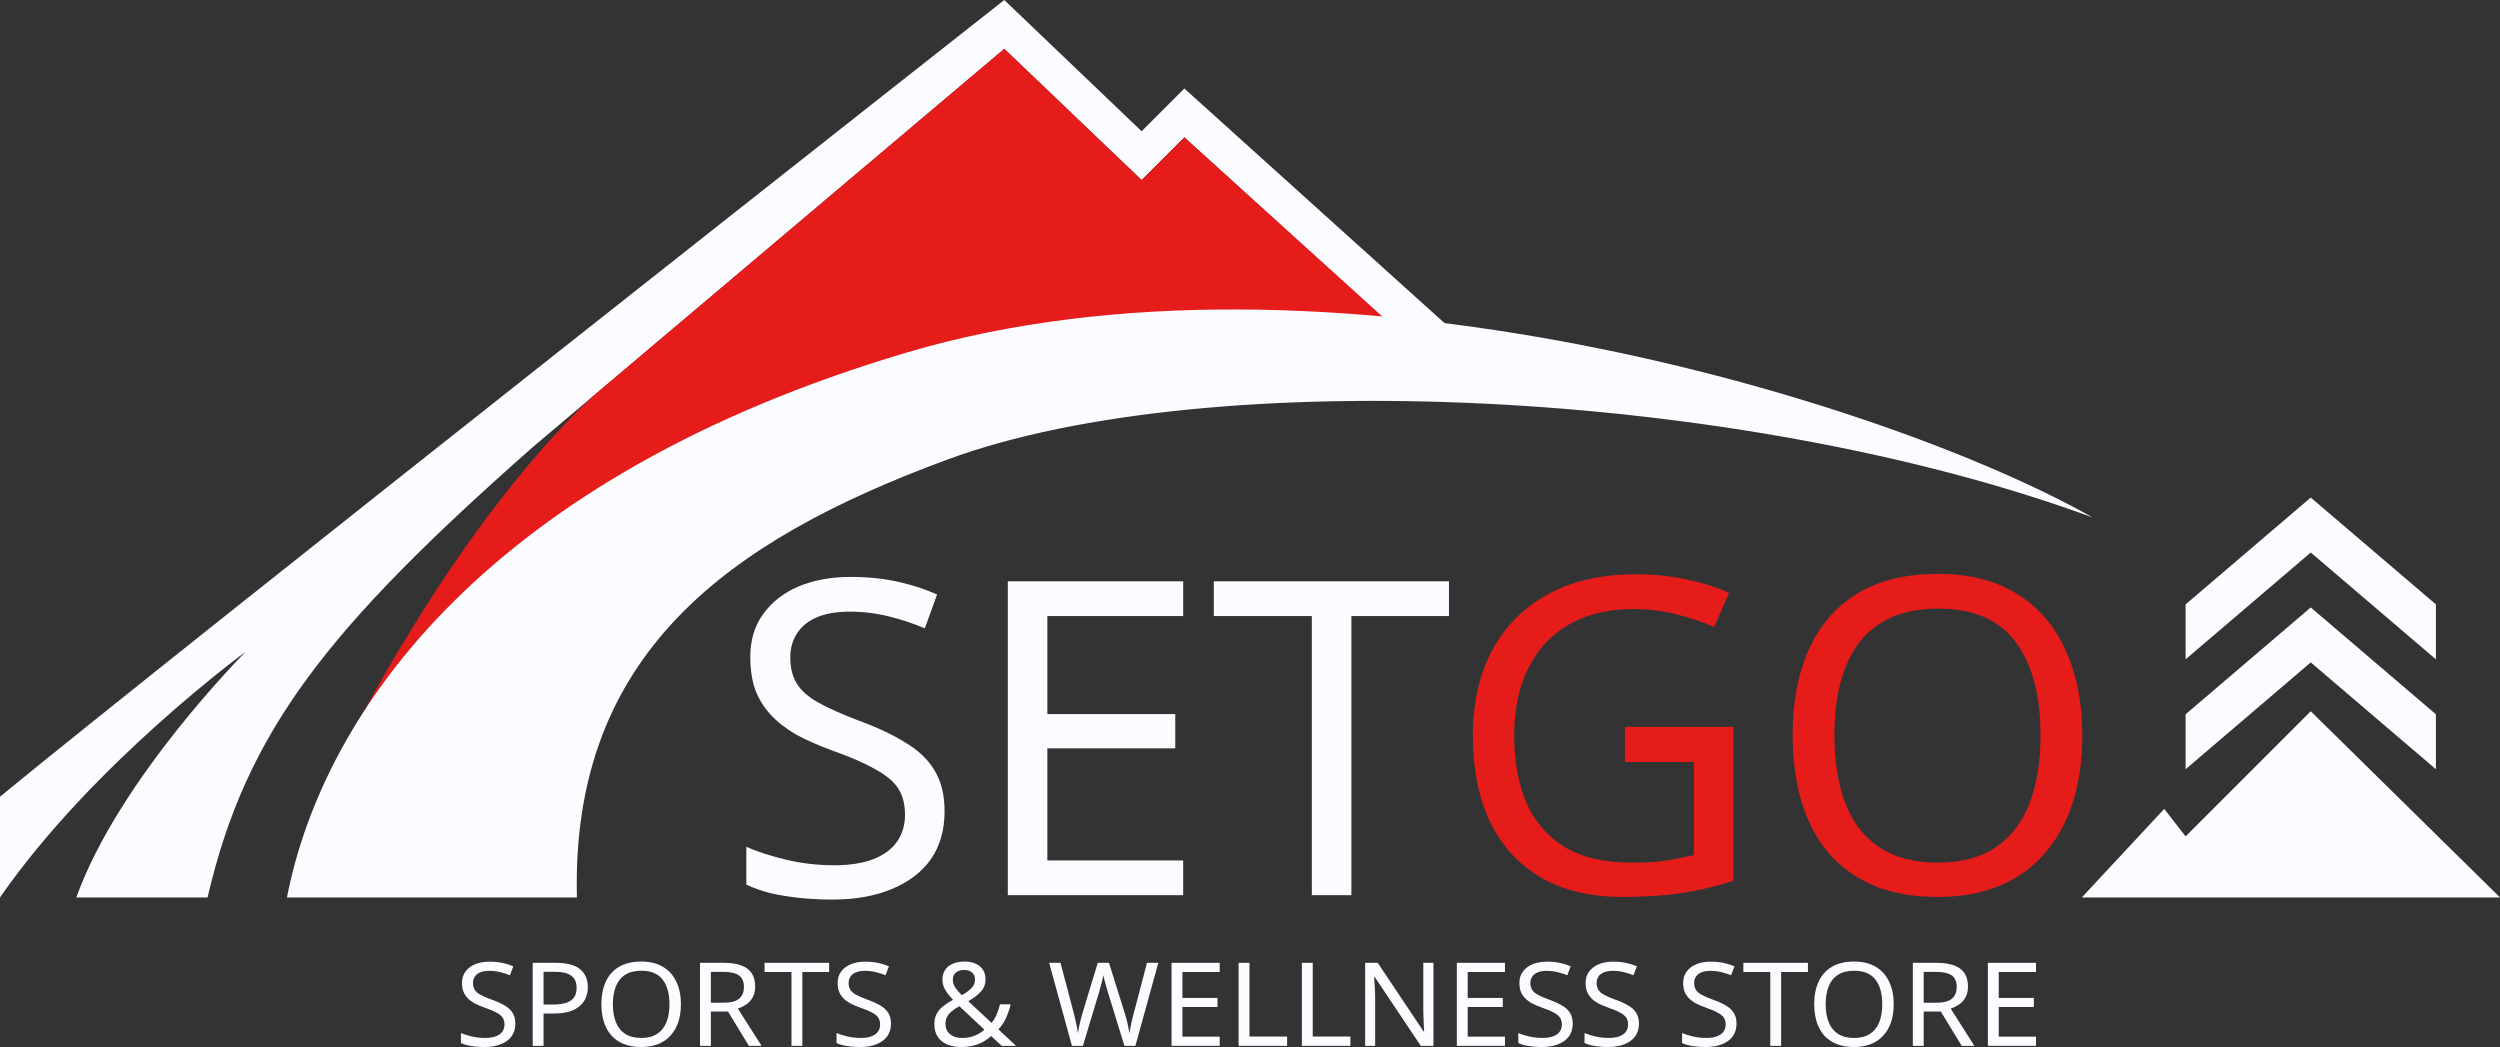 <?xml version="1.0" encoding="UTF-8"?> <svg xmlns="http://www.w3.org/2000/svg" width="819" height="343" viewBox="0 0 819 343" fill="none"><rect x="0" y="0" width="819" height="343" fill="#333333" stroke="none"/><path d="M25 294H68C80.637 239.456 107.391 205.729 174.5 146.5L329 16L374 59L388 45L454 105L474.5 107L388 29L374 43L329 0C329 0 57.989 213.282 0 261V294C30.5 250 80.5 213.5 80.5 213.5C80.5 213.5 39 255 25 294Z" fill="#FBFCFF"></path><path d="M757 233L716 274L709 265L682 294H819L757 233Z" fill="#FBFCFF"></path><path d="M716 234V252L757 217L798 252V234L757 199L716 234Z" fill="#FBFCFF"></path><path d="M716 198V216L757 181L798 216V198L757 163L716 198Z" fill="#FBFCFF"></path><path d="M194 130C147.993 173.5 113 245 113 245C211.044 136.681 287.071 107.718 456.5 107L388.007 45L374 59L329 16L194 130Z" fill="#E61C1B"></path><path d="M94 294H189C187 214.5 238.044 177.196 310.5 150.501C396 119 570 127 685.5 169.501C617.5 131 433.907 74.879 297 115.5C160.5 156 106 232.5 94 294Z" fill="#FBFCFF"></path><path d="M532.324 238.112H567.892V288.512C562.324 290.336 556.708 291.68 551.044 292.544C545.38 293.408 538.948 293.84 531.748 293.84C521.092 293.84 512.116 291.728 504.82 287.504C497.524 283.184 491.956 277.088 488.116 269.216C484.372 261.248 482.5 251.84 482.5 240.992C482.5 230.24 484.612 220.928 488.836 213.056C493.06 205.184 499.108 199.088 506.98 194.768C514.948 190.352 524.548 188.144 535.78 188.144C541.54 188.144 546.964 188.672 552.052 189.728C557.236 190.784 562.036 192.272 566.452 194.192L561.556 205.424C557.908 203.792 553.78 202.4 549.172 201.248C544.66 200.096 539.956 199.52 535.06 199.52C526.9 199.52 519.892 201.2 514.036 204.56C508.18 207.92 503.716 212.72 500.644 218.96C497.572 225.104 496.036 232.448 496.036 240.992C496.036 249.152 497.332 256.4 499.924 262.736C502.612 268.976 506.788 273.872 512.452 277.424C518.116 280.88 525.556 282.608 534.772 282.608C537.844 282.608 540.532 282.512 542.836 282.32C545.236 282.032 547.396 281.696 549.316 281.312C551.332 280.928 553.204 280.544 554.932 280.16V249.632H532.324V238.112Z" fill="#E61C1B"></path><path d="M682.162 240.848C682.162 248.816 681.154 256.064 679.138 262.592C677.122 269.024 674.098 274.592 670.066 279.296C666.13 284 661.186 287.6 655.234 290.096C649.378 292.592 642.562 293.84 634.786 293.84C626.722 293.84 619.714 292.592 613.762 290.096C607.81 287.504 602.866 283.904 598.93 279.296C594.994 274.592 592.066 268.976 590.146 262.448C588.226 255.92 587.266 248.672 587.266 240.704C587.266 230.144 588.994 220.928 592.45 213.056C595.906 205.184 601.138 199.04 608.146 194.624C615.25 190.208 624.178 188 634.93 188C645.202 188 653.842 190.208 660.85 194.624C667.858 198.944 673.138 205.088 676.69 213.056C680.338 220.928 682.162 230.192 682.162 240.848ZM600.946 240.848C600.946 249.488 602.146 256.928 604.546 263.168C606.946 269.408 610.642 274.208 615.634 277.568C620.722 280.928 627.106 282.608 634.786 282.608C642.562 282.608 648.898 280.928 653.794 277.568C658.786 274.208 662.482 269.408 664.882 263.168C667.282 256.928 668.482 249.488 668.482 240.848C668.482 227.888 665.794 217.76 660.418 210.464C655.042 203.072 646.546 199.376 634.93 199.376C627.154 199.376 620.722 201.056 615.634 204.416C610.642 207.68 606.946 212.432 604.546 218.672C602.146 224.816 600.946 232.208 600.946 240.848Z" fill="#E61C1B"></path><path d="M309.444 265.752C309.444 271.896 307.956 277.128 304.98 281.448C302.004 285.672 297.732 288.936 292.164 291.24C286.692 293.544 280.212 294.696 272.724 294.696C268.884 294.696 265.188 294.504 261.636 294.12C258.18 293.736 255.012 293.208 252.132 292.536C249.252 291.768 246.708 290.856 244.5 289.8V277.416C247.956 278.952 252.228 280.344 257.316 281.592C262.5 282.84 267.828 283.464 273.3 283.464C278.388 283.464 282.66 282.792 286.116 281.448C289.572 280.104 292.164 278.184 293.892 275.688C295.62 273.192 296.484 270.264 296.484 266.904C296.484 263.544 295.764 260.712 294.324 258.408C292.884 256.104 290.388 253.992 286.836 252.072C283.38 250.056 278.532 247.944 272.292 245.736C267.876 244.104 263.988 242.376 260.628 240.552C257.364 238.632 254.628 236.472 252.42 234.072C250.212 231.672 248.532 228.936 247.38 225.864C246.324 222.792 245.796 219.24 245.796 215.208C245.796 209.736 247.188 205.08 249.972 201.24C252.756 197.304 256.596 194.28 261.492 192.168C266.484 190.056 272.196 189 278.628 189C284.292 189 289.476 189.528 294.18 190.584C298.884 191.64 303.156 193.032 306.996 194.76L302.964 205.848C299.412 204.312 295.524 203.016 291.3 201.96C287.172 200.904 282.852 200.376 278.34 200.376C274.02 200.376 270.42 201 267.54 202.248C264.66 203.496 262.5 205.272 261.06 207.576C259.62 209.784 258.9 212.376 258.9 215.352C258.9 218.808 259.62 221.688 261.06 223.992C262.5 226.296 264.852 228.36 268.116 230.184C271.38 232.008 275.796 233.976 281.364 236.088C287.412 238.296 292.5 240.696 296.628 243.288C300.852 245.784 304.02 248.808 306.132 252.36C308.34 255.912 309.444 260.376 309.444 265.752Z" fill="#FBFCFF"></path><path d="M387.611 293.256H330.155V190.44H387.611V201.816H343.115V233.928H385.019V245.16H343.115V281.88H387.611V293.256Z" fill="#FBFCFF"></path><path d="M442.715 293.256H429.755V201.816H397.643V190.44H474.683V201.816H442.715V293.256Z" fill="#FBFCFF"></path><path d="M168.827 335.343C168.827 336.968 168.418 338.352 167.601 339.495C166.784 340.613 165.612 341.476 164.083 342.086C162.581 342.695 160.803 343 158.747 343C157.693 343 156.679 342.949 155.704 342.848C154.755 342.746 153.885 342.606 153.095 342.429C152.304 342.225 151.606 341.984 151 341.705V338.429C151.949 338.835 153.121 339.203 154.518 339.533C155.941 339.863 157.403 340.029 158.905 340.029C160.302 340.029 161.475 339.851 162.423 339.495C163.372 339.14 164.083 338.632 164.558 337.971C165.032 337.311 165.269 336.537 165.269 335.648C165.269 334.759 165.072 334.01 164.676 333.4C164.281 332.79 163.596 332.232 162.621 331.724C161.672 331.19 160.342 330.632 158.629 330.048C157.417 329.616 156.349 329.159 155.427 328.676C154.531 328.168 153.78 327.597 153.174 326.962C152.568 326.327 152.107 325.603 151.791 324.79C151.501 323.978 151.356 323.038 151.356 321.971C151.356 320.524 151.738 319.292 152.502 318.276C153.266 317.235 154.32 316.435 155.664 315.876C157.034 315.317 158.602 315.038 160.368 315.038C161.923 315.038 163.346 315.178 164.637 315.457C165.928 315.737 167.101 316.105 168.155 316.562L167.048 319.495C166.073 319.089 165.006 318.746 163.846 318.467C162.713 318.187 161.527 318.048 160.289 318.048C159.103 318.048 158.115 318.213 157.324 318.543C156.534 318.873 155.941 319.343 155.546 319.952C155.15 320.537 154.953 321.222 154.953 322.01C154.953 322.924 155.15 323.686 155.546 324.295C155.941 324.905 156.586 325.451 157.482 325.933C158.378 326.416 159.591 326.937 161.119 327.495C162.779 328.079 164.176 328.714 165.309 329.4C166.468 330.06 167.338 330.86 167.918 331.8C168.524 332.74 168.827 333.921 168.827 335.343Z" fill="#FBFCFF"></path><path d="M181.982 315.419C185.672 315.419 188.359 316.117 190.046 317.514C191.732 318.911 192.576 320.879 192.576 323.419C192.576 324.536 192.378 325.616 191.983 326.657C191.614 327.673 190.995 328.587 190.125 329.4C189.255 330.213 188.096 330.86 186.647 331.343C185.197 331.8 183.418 332.029 181.31 332.029H178.069V342.619H174.512V315.419H181.982ZM181.666 318.352H178.069V329.095H180.915C182.707 329.095 184.196 328.917 185.382 328.562C186.567 328.181 187.45 327.584 188.03 326.771C188.61 325.959 188.9 324.892 188.9 323.571C188.9 321.819 188.32 320.511 187.16 319.648C186.001 318.784 184.17 318.352 181.666 318.352Z" fill="#FBFCFF"></path><path d="M223.069 328.981C223.069 331.089 222.793 333.006 222.239 334.733C221.686 336.435 220.856 337.908 219.749 339.152C218.669 340.397 217.312 341.349 215.678 342.01C214.07 342.67 212.2 343 210.065 343C207.852 343 205.928 342.67 204.294 342.01C202.66 341.324 201.303 340.371 200.223 339.152C199.142 337.908 198.339 336.422 197.812 334.695C197.285 332.968 197.021 331.051 197.021 328.943C197.021 326.149 197.495 323.711 198.444 321.629C199.393 319.546 200.829 317.921 202.753 316.752C204.703 315.584 207.153 315 210.105 315C212.924 315 215.296 315.584 217.219 316.752C219.143 317.895 220.592 319.521 221.567 321.629C222.569 323.711 223.069 326.162 223.069 328.981ZM200.776 328.981C200.776 331.267 201.106 333.235 201.764 334.886C202.423 336.537 203.438 337.806 204.808 338.695C206.205 339.584 207.957 340.029 210.065 340.029C212.2 340.029 213.939 339.584 215.283 338.695C216.653 337.806 217.667 336.537 218.326 334.886C218.985 333.235 219.314 331.267 219.314 328.981C219.314 325.552 218.577 322.873 217.101 320.943C215.625 318.987 213.293 318.01 210.105 318.01C207.97 318.01 206.205 318.454 204.808 319.343C203.438 320.206 202.423 321.463 201.764 323.114C201.106 324.74 200.776 326.695 200.776 328.981Z" fill="#FBFCFF"></path><path d="M237.111 315.419C239.457 315.419 241.38 315.711 242.882 316.295C244.411 316.854 245.544 317.705 246.282 318.848C247.019 319.99 247.388 321.425 247.388 323.152C247.388 324.6 247.112 325.806 246.558 326.771C246.005 327.737 245.293 328.511 244.424 329.095C243.581 329.654 242.685 330.098 241.736 330.429L249.483 342.619H245.333L238.495 331.381H232.882V342.619H229.325V315.419H237.111ZM236.914 318.39H232.882V328.486H237.111C238.64 328.486 239.891 328.295 240.866 327.914C241.841 327.508 242.553 326.924 243.001 326.162C243.475 325.4 243.712 324.448 243.712 323.305C243.712 322.111 243.462 321.159 242.961 320.448C242.487 319.737 241.749 319.216 240.748 318.886C239.747 318.556 238.468 318.39 236.914 318.39Z" fill="#FBFCFF"></path><path d="M262.846 342.619H259.289V318.429H250.474V315.419H271.621V318.429H262.846V342.619Z" fill="#FBFCFF"></path><path d="M291.885 335.343C291.885 336.968 291.477 338.352 290.66 339.495C289.843 340.613 288.67 341.476 287.142 342.086C285.64 342.695 283.861 343 281.806 343C280.752 343 279.737 342.949 278.762 342.848C277.814 342.746 276.944 342.606 276.154 342.429C275.363 342.225 274.665 341.984 274.059 341.705V338.429C275.007 338.835 276.18 339.203 277.577 339.533C278.999 339.863 280.462 340.029 281.964 340.029C283.361 340.029 284.533 339.851 285.482 339.495C286.431 339.14 287.142 338.632 287.616 337.971C288.091 337.311 288.328 336.537 288.328 335.648C288.328 334.759 288.13 334.01 287.735 333.4C287.34 332.79 286.655 332.232 285.68 331.724C284.731 331.19 283.4 330.632 281.687 330.048C280.475 329.616 279.408 329.159 278.486 328.676C277.59 328.168 276.839 327.597 276.233 326.962C275.626 326.327 275.165 325.603 274.849 324.79C274.559 323.978 274.414 323.038 274.414 321.971C274.414 320.524 274.796 319.292 275.561 318.276C276.325 317.235 277.379 316.435 278.723 315.876C280.093 315.317 281.661 315.038 283.427 315.038C284.981 315.038 286.404 315.178 287.695 315.457C288.987 315.737 290.159 316.105 291.213 316.562L290.107 319.495C289.132 319.089 288.064 318.746 286.905 318.467C285.772 318.187 284.586 318.048 283.347 318.048C282.162 318.048 281.173 318.213 280.383 318.543C279.592 318.873 278.999 319.343 278.604 319.952C278.209 320.537 278.011 321.222 278.011 322.01C278.011 322.924 278.209 323.686 278.604 324.295C278.999 324.905 279.645 325.451 280.541 325.933C281.437 326.416 282.649 326.937 284.178 327.495C285.838 328.079 287.234 328.714 288.367 329.4C289.527 330.06 290.396 330.86 290.976 331.8C291.582 332.74 291.885 333.921 291.885 335.343Z" fill="#FBFCFF"></path><path d="M316.02 315C317.443 315 318.655 315.241 319.657 315.724C320.684 316.181 321.475 316.841 322.028 317.705C322.582 318.568 322.858 319.622 322.858 320.867C322.858 322.467 322.318 323.825 321.238 324.943C320.184 326.06 318.84 327.076 317.206 327.99L324.835 335.076C325.52 334.289 326.073 333.387 326.495 332.371C326.943 331.33 327.312 330.213 327.602 329.019H331.12C330.698 330.644 330.171 332.156 329.538 333.552C328.906 334.949 328.089 336.168 327.088 337.21L332.859 342.619H328.155L324.716 339.419C324.084 339.952 323.425 340.448 322.74 340.905C322.081 341.337 321.356 341.705 320.566 342.01C319.775 342.314 318.919 342.556 317.997 342.733C317.101 342.911 316.099 343 314.992 343C313.174 343 311.593 342.721 310.249 342.162C308.932 341.578 307.904 340.727 307.166 339.61C306.455 338.492 306.099 337.133 306.099 335.533C306.099 334.238 306.336 333.121 306.81 332.181C307.311 331.241 308.023 330.403 308.945 329.667C309.867 328.93 310.948 328.219 312.186 327.533C311.633 326.924 311.092 326.289 310.565 325.629C310.038 324.968 309.604 324.257 309.261 323.495C308.919 322.708 308.747 321.857 308.747 320.943C308.747 319.698 309.037 318.632 309.617 317.743C310.197 316.854 311.027 316.181 312.107 315.724C313.214 315.241 314.518 315 316.02 315ZM314.281 329.629C313.332 330.162 312.515 330.708 311.83 331.267C311.172 331.8 310.658 332.397 310.289 333.057C309.92 333.717 309.735 334.505 309.735 335.419C309.735 336.816 310.223 337.933 311.198 338.771C312.173 339.61 313.477 340.029 315.111 340.029C316.798 340.029 318.247 339.762 319.459 339.229C320.671 338.695 321.686 338.06 322.503 337.324L314.281 329.629ZM315.902 317.743C314.795 317.743 313.886 318.022 313.174 318.581C312.489 319.14 312.147 319.914 312.147 320.905C312.147 321.819 312.397 322.67 312.898 323.457C313.398 324.219 314.123 325.07 315.072 326.01C316.626 325.146 317.733 324.333 318.392 323.571C319.077 322.784 319.42 321.883 319.42 320.867C319.42 319.952 319.103 319.203 318.471 318.619C317.838 318.035 316.982 317.743 315.902 317.743Z" fill="#FBFCFF"></path><path d="M379.468 315.419L371.958 342.619H368.361L362.867 324.79C362.709 324.257 362.551 323.711 362.393 323.152C362.235 322.594 362.09 322.06 361.958 321.552C361.826 321.044 361.708 320.613 361.602 320.257C361.523 319.876 361.47 319.597 361.444 319.419C361.418 319.597 361.365 319.876 361.286 320.257C361.233 320.613 361.141 321.044 361.009 321.552C360.878 322.06 360.733 322.606 360.575 323.19C360.443 323.749 360.285 324.321 360.1 324.905L354.764 342.619H351.167L343.697 315.419H347.412L351.8 332.029C351.958 332.613 352.103 333.197 352.234 333.781C352.366 334.34 352.485 334.898 352.59 335.457C352.722 335.99 352.827 336.511 352.906 337.019C352.985 337.527 353.064 338.022 353.143 338.505C353.223 337.997 353.302 337.476 353.381 336.943C353.486 336.41 353.605 335.863 353.736 335.305C353.868 334.721 354.013 334.136 354.171 333.552C354.329 332.968 354.487 332.397 354.645 331.838L359.626 315.419H363.302L368.48 331.952C368.664 332.537 368.836 333.133 368.994 333.743C369.152 334.327 369.297 334.898 369.429 335.457C369.56 336.016 369.666 336.562 369.745 337.095C369.85 337.603 369.942 338.073 370.021 338.505C370.101 337.87 370.206 337.21 370.338 336.524C370.469 335.813 370.628 335.076 370.812 334.314C370.996 333.552 371.194 332.778 371.405 331.99L375.753 315.419H379.468Z" fill="#FBFCFF"></path><path d="M399.575 342.619H383.804V315.419H399.575V318.429H387.361V326.924H398.864V329.895H387.361V339.61H399.575V342.619Z" fill="#FBFCFF"></path><path d="M405.768 342.619V315.419H409.325V339.571H421.658V342.619H405.768Z" fill="#FBFCFF"></path><path d="M426.496 342.619V315.419H430.054V339.571H442.386V342.619H426.496Z" fill="#FBFCFF"></path><path d="M469.597 342.619H465.447L450.347 320.029H450.189C450.216 320.486 450.242 320.994 450.268 321.552C450.321 322.111 450.361 322.721 450.387 323.381C450.413 324.016 450.44 324.676 450.466 325.362C450.492 326.048 450.505 326.733 450.505 327.419V342.619H447.225V315.419H451.336L466.395 337.933H466.553C466.527 337.629 466.501 337.21 466.474 336.676C466.448 336.117 466.422 335.508 466.395 334.848C466.369 334.162 466.343 333.463 466.316 332.752C466.29 332.041 466.277 331.381 466.277 330.771V315.419H469.597V342.619Z" fill="#FBFCFF"></path><path d="M493.027 342.619H477.256V315.419H493.027V318.429H480.813V326.924H492.316V329.895H480.813V339.61H493.027V342.619Z" fill="#FBFCFF"></path><path d="M515.228 335.343C515.228 336.968 514.82 338.352 514.003 339.495C513.186 340.613 512.013 341.476 510.485 342.086C508.983 342.695 507.204 343 505.149 343C504.095 343 503.08 342.949 502.105 342.848C501.157 342.746 500.287 342.606 499.496 342.429C498.706 342.225 498.008 341.984 497.401 341.705V338.429C498.35 338.835 499.523 339.203 500.919 339.533C502.342 339.863 503.805 340.029 505.307 340.029C506.704 340.029 507.876 339.851 508.825 339.495C509.773 339.14 510.485 338.632 510.959 337.971C511.434 337.311 511.671 336.537 511.671 335.648C511.671 334.759 511.473 334.01 511.078 333.4C510.683 332.79 509.997 332.232 509.022 331.724C508.074 331.19 506.743 330.632 505.03 330.048C503.818 329.616 502.751 329.159 501.829 328.676C500.933 328.168 500.182 327.597 499.575 326.962C498.969 326.327 498.508 325.603 498.192 324.79C497.902 323.978 497.757 323.038 497.757 321.971C497.757 320.524 498.139 319.292 498.904 318.276C499.668 317.235 500.722 316.435 502.066 315.876C503.436 315.317 505.004 315.038 506.769 315.038C508.324 315.038 509.747 315.178 511.038 315.457C512.33 315.737 513.502 316.105 514.556 316.562L513.449 319.495C512.474 319.089 511.407 318.746 510.248 318.467C509.115 318.187 507.929 318.048 506.69 318.048C505.504 318.048 504.516 318.213 503.726 318.543C502.935 318.873 502.342 319.343 501.947 319.952C501.552 320.537 501.354 321.222 501.354 322.01C501.354 322.924 501.552 323.686 501.947 324.295C502.342 324.905 502.988 325.451 503.884 325.933C504.78 326.416 505.992 326.937 507.52 327.495C509.181 328.079 510.577 328.714 511.71 329.4C512.87 330.06 513.739 330.86 514.319 331.8C514.925 332.74 515.228 333.921 515.228 335.343Z" fill="#FBFCFF"></path><path d="M536.922 335.343C536.922 336.968 536.513 338.352 535.696 339.495C534.879 340.613 533.707 341.476 532.178 342.086C530.676 342.695 528.898 343 526.842 343C525.788 343 524.774 342.949 523.799 342.848C522.85 342.746 521.98 342.606 521.19 342.429C520.399 342.225 519.701 341.984 519.095 341.705V338.429C520.044 338.835 521.216 339.203 522.613 339.533C524.036 339.863 525.498 340.029 527 340.029C528.397 340.029 529.57 339.851 530.518 339.495C531.467 339.14 532.178 338.632 532.653 337.971C533.127 337.311 533.364 336.537 533.364 335.648C533.364 334.759 533.167 334.01 532.771 333.4C532.376 332.79 531.691 332.232 530.716 331.724C529.767 331.19 528.437 330.632 526.724 330.048C525.512 329.616 524.444 329.159 523.522 328.676C522.626 328.168 521.875 327.597 521.269 326.962C520.663 326.327 520.202 325.603 519.886 324.79C519.596 323.978 519.451 323.038 519.451 321.971C519.451 320.524 519.833 319.292 520.597 318.276C521.361 317.235 522.415 316.435 523.759 315.876C525.129 315.317 526.697 315.038 528.463 315.038C530.018 315.038 531.441 315.178 532.732 315.457C534.023 315.737 535.196 316.105 536.25 316.562L535.143 319.495C534.168 319.089 533.101 318.746 531.941 318.467C530.808 318.187 529.622 318.048 528.384 318.048C527.198 318.048 526.21 318.213 525.419 318.543C524.629 318.873 524.036 319.343 523.641 319.952C523.245 320.537 523.048 321.222 523.048 322.01C523.048 322.924 523.245 323.686 523.641 324.295C524.036 324.905 524.681 325.451 525.577 325.933C526.473 326.416 527.685 326.937 529.214 327.495C530.874 328.079 532.271 328.714 533.404 329.4C534.563 330.06 535.433 330.86 536.013 331.8C536.619 332.74 536.922 333.921 536.922 335.343Z" fill="#FBFCFF"></path><path d="M568.883 335.343C568.883 336.968 568.474 338.352 567.658 339.495C566.841 340.613 565.668 341.476 564.14 342.086C562.638 342.695 560.859 343 558.804 343C557.749 343 556.735 342.949 555.76 342.848C554.811 342.746 553.942 342.606 553.151 342.429C552.361 342.225 551.662 341.984 551.056 341.705V338.429C552.005 338.835 553.178 339.203 554.574 339.533C555.997 339.863 557.46 340.029 558.962 340.029C560.358 340.029 561.531 339.851 562.48 339.495C563.428 339.14 564.14 338.632 564.614 337.971C565.088 337.311 565.326 336.537 565.326 335.648C565.326 334.759 565.128 334.01 564.733 333.4C564.337 332.79 563.652 332.232 562.677 331.724C561.729 331.19 560.398 330.632 558.685 330.048C557.473 329.616 556.406 329.159 555.483 328.676C554.587 328.168 553.836 327.597 553.23 326.962C552.624 326.327 552.163 325.603 551.847 324.79C551.557 323.978 551.412 323.038 551.412 321.971C551.412 320.524 551.794 319.292 552.558 318.276C553.322 317.235 554.377 316.435 555.72 315.876C557.091 315.317 558.659 315.038 560.424 315.038C561.979 315.038 563.402 315.178 564.693 315.457C565.984 315.737 567.157 316.105 568.211 316.562L567.104 319.495C566.129 319.089 565.062 318.746 563.903 318.467C562.769 318.187 561.584 318.048 560.345 318.048C559.159 318.048 558.171 318.213 557.381 318.543C556.59 318.873 555.997 319.343 555.602 319.952C555.207 320.537 555.009 321.222 555.009 322.01C555.009 322.924 555.207 323.686 555.602 324.295C555.997 324.905 556.643 325.451 557.539 325.933C558.435 326.416 559.647 326.937 561.175 327.495C562.835 328.079 564.232 328.714 565.365 329.4C566.525 330.06 567.394 330.86 567.974 331.8C568.58 332.74 568.883 333.921 568.883 335.343Z" fill="#FBFCFF"></path><path d="M583.501 342.619H579.944V318.429H571.129V315.419H592.276V318.429H583.501V342.619Z" fill="#FBFCFF"></path><path d="M620.385 328.981C620.385 331.089 620.108 333.006 619.555 334.733C619.002 336.435 618.172 337.908 617.065 339.152C615.984 340.397 614.627 341.349 612.994 342.01C611.386 342.67 609.515 343 607.381 343C605.167 343 603.244 342.67 601.61 342.01C599.976 341.324 598.619 340.371 597.538 339.152C596.458 337.908 595.654 336.422 595.127 334.695C594.6 332.968 594.337 331.051 594.337 328.943C594.337 326.149 594.811 323.711 595.76 321.629C596.708 319.546 598.145 317.921 600.068 316.752C602.018 315.584 604.469 315 607.42 315C610.24 315 612.611 315.584 614.535 316.752C616.459 317.895 617.908 319.521 618.883 321.629C619.884 323.711 620.385 326.162 620.385 328.981ZM598.092 328.981C598.092 331.267 598.421 333.235 599.08 334.886C599.739 336.537 600.753 337.806 602.124 338.695C603.52 339.584 605.273 340.029 607.381 340.029C609.515 340.029 611.254 339.584 612.598 338.695C613.968 337.806 614.983 336.537 615.642 334.886C616.301 333.235 616.63 331.267 616.63 328.981C616.63 325.552 615.892 322.873 614.416 320.943C612.941 318.987 610.609 318.01 607.42 318.01C605.286 318.01 603.52 318.454 602.124 319.343C600.753 320.206 599.739 321.463 599.08 323.114C598.421 324.74 598.092 326.695 598.092 328.981Z" fill="#FBFCFF"></path><path d="M634.427 315.419C636.772 315.419 638.696 315.711 640.198 316.295C641.726 316.854 642.859 317.705 643.597 318.848C644.335 319.99 644.704 321.425 644.704 323.152C644.704 324.6 644.427 325.806 643.874 326.771C643.321 327.737 642.609 328.511 641.74 329.095C640.896 329.654 640 330.098 639.052 330.429L646.799 342.619H642.649L635.81 331.381H630.198V342.619H626.64V315.419H634.427ZM634.229 318.39H630.198V328.486H634.427C635.955 328.486 637.207 328.295 638.182 327.914C639.157 327.508 639.869 326.924 640.317 326.162C640.791 325.4 641.028 324.448 641.028 323.305C641.028 322.111 640.778 321.159 640.277 320.448C639.803 319.737 639.065 319.216 638.063 318.886C637.062 318.556 635.784 318.39 634.229 318.39Z" fill="#FBFCFF"></path><path d="M667 342.619H651.229V315.419H667V318.429H654.786V326.924H666.289V329.895H654.786V339.61H667V342.619Z" fill="#FBFCFF"></path></svg> 